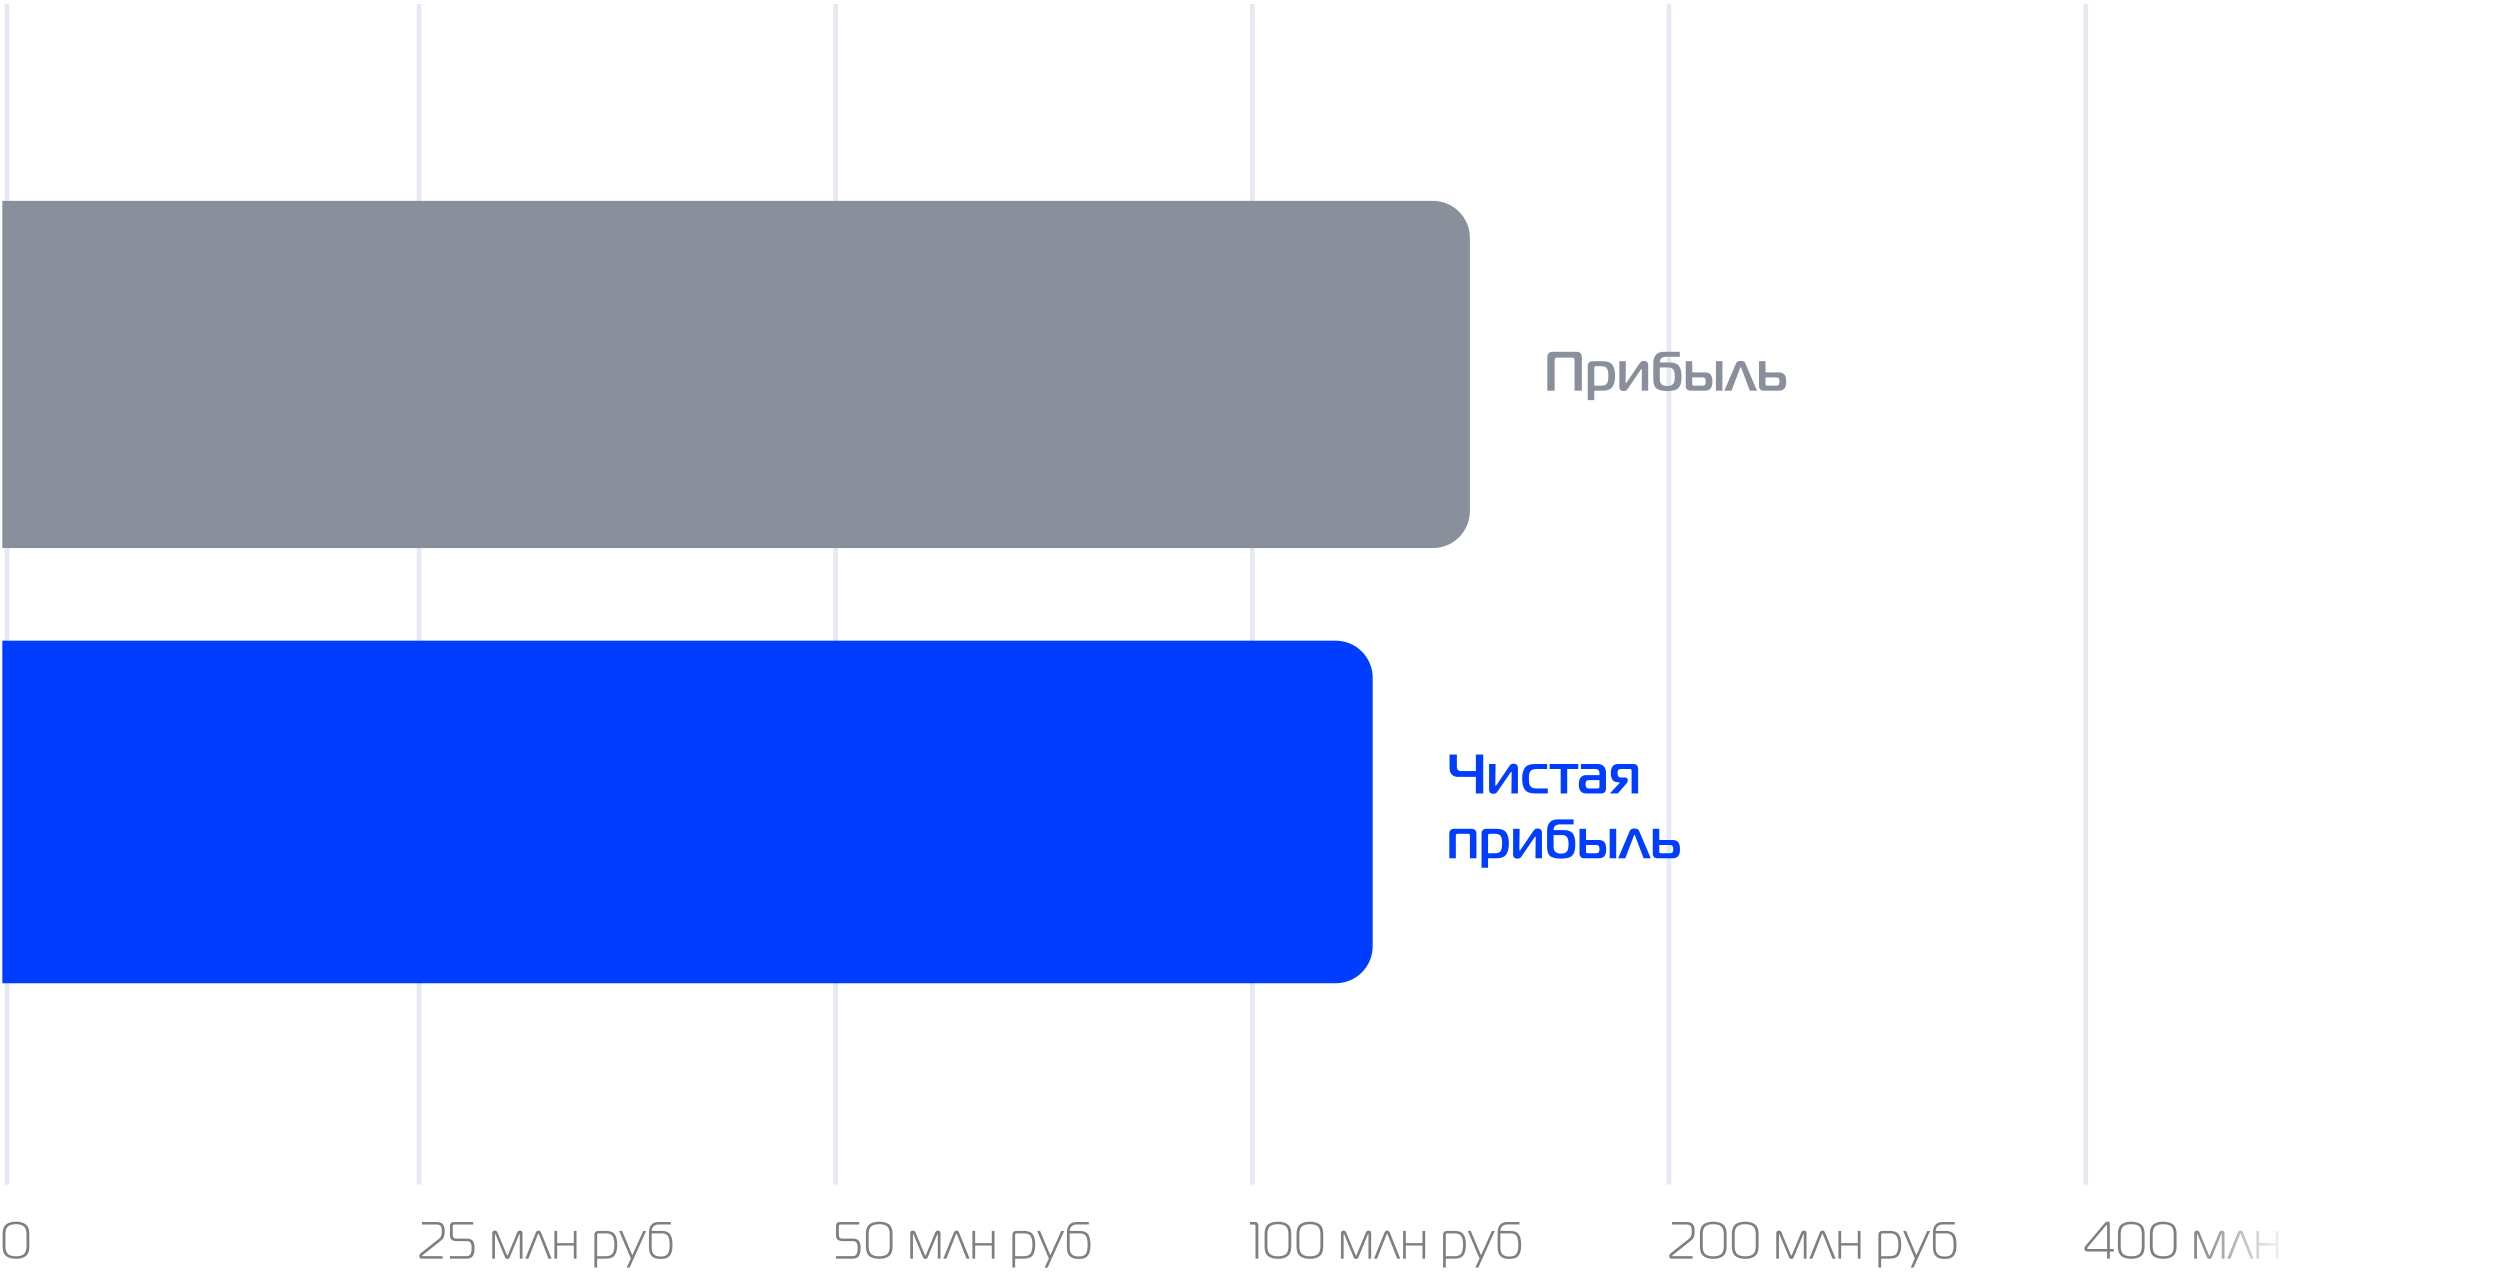 <?xml version="1.0" encoding="UTF-8"?> <svg xmlns="http://www.w3.org/2000/svg" width="540" height="277" viewBox="0 0 540 277" fill="none"> <path opacity="0.5" d="M0.565 269.256V266.531C0.565 265.566 0.814 264.884 1.312 264.484C1.817 264.085 2.529 263.885 3.449 263.885C4.369 263.885 5.078 264.085 5.575 264.484C6.08 264.884 6.333 265.566 6.333 266.531V269.256C6.333 270.214 6.08 270.896 5.575 271.303C5.078 271.703 4.369 271.903 3.449 271.903C2.529 271.903 1.817 271.703 1.312 271.303C0.814 270.896 0.565 270.214 0.565 269.256ZM1.176 266.588V269.189C1.176 270.003 1.361 270.568 1.73 270.885C2.1 271.201 2.673 271.36 3.449 271.36C4.226 271.36 4.799 271.201 5.168 270.885C5.537 270.568 5.722 270.003 5.722 269.189V266.588C5.722 265.773 5.537 265.212 5.168 264.903C4.799 264.586 4.226 264.428 3.449 264.428C2.673 264.428 2.1 264.586 1.73 264.903C1.361 265.212 1.176 265.773 1.176 266.588Z" fill="black"></path> <path opacity="0.5" d="M91.153 271.869C91.018 271.869 90.905 271.85 90.814 271.812C90.731 271.774 90.671 271.722 90.633 271.654C90.603 271.586 90.584 271.529 90.577 271.484C90.569 271.439 90.565 271.386 90.565 271.326C90.565 271.077 90.667 270.87 90.871 270.704L94.817 267.583C95.044 267.402 95.198 267.206 95.281 266.995C95.372 266.784 95.417 266.471 95.417 266.056C95.417 265.837 95.413 265.672 95.406 265.558C95.398 265.445 95.375 265.31 95.338 265.151C95.3 264.993 95.243 264.876 95.168 264.801C95.093 264.718 94.98 264.646 94.829 264.586C94.686 264.526 94.508 264.495 94.297 264.495H91.153V263.953H94.241C94.912 263.953 95.379 264.111 95.643 264.428C95.914 264.744 96.05 265.276 96.05 266.022C96.05 266.505 95.99 266.893 95.869 267.187C95.749 267.481 95.511 267.767 95.157 268.046L91.334 271.077C91.236 271.152 91.187 271.205 91.187 271.235C91.187 271.296 91.225 271.326 91.3 271.326H95.598V271.869H91.153ZM97.18 271.869V271.326H100.777C101.01 271.326 101.203 271.281 101.353 271.19C101.504 271.092 101.614 270.953 101.681 270.772C101.757 270.591 101.806 270.402 101.828 270.206C101.859 270.01 101.874 269.777 101.874 269.505C101.874 269.287 101.862 269.106 101.84 268.962C101.817 268.819 101.772 268.672 101.704 268.521C101.636 268.371 101.523 268.261 101.365 268.193C101.206 268.118 101.007 268.08 100.765 268.08H98.639C97.674 268.08 97.192 267.673 97.192 266.859V264.767C97.192 264.526 97.263 264.33 97.407 264.179C97.55 264.028 97.75 263.953 98.006 263.953H102.202V264.495H98.108C97.904 264.495 97.802 264.635 97.802 264.914V266.746C97.802 267.274 98.051 267.537 98.549 267.537H100.765C101.421 267.537 101.874 267.7 102.122 268.024C102.379 268.348 102.507 268.868 102.507 269.584C102.507 270.331 102.383 270.9 102.134 271.292C101.892 271.676 101.433 271.869 100.754 271.869H97.18ZM112.15 266.633L110.137 271.507C110.024 271.793 109.843 271.937 109.594 271.937C109.345 271.937 109.164 271.793 109.051 271.507L107.038 266.633C107.016 266.565 106.989 266.531 106.959 266.531C106.929 266.531 106.914 266.557 106.914 266.61V271.869H106.326V266.429C106.326 266.015 106.514 265.807 106.891 265.807C107.163 265.807 107.355 265.943 107.468 266.214L109.47 271.032C109.53 271.168 109.571 271.235 109.594 271.235C109.617 271.235 109.658 271.168 109.718 271.032L111.72 266.214C111.833 265.943 112.025 265.807 112.297 265.807C112.674 265.807 112.862 266.015 112.862 266.429V271.869H112.274V266.61C112.274 266.557 112.259 266.531 112.229 266.531C112.199 266.531 112.172 266.565 112.15 266.633ZM113.468 271.869L115.718 266.282C115.846 265.966 116.042 265.807 116.306 265.807C116.57 265.807 116.766 265.966 116.894 266.282L119.145 271.869H118.477L116.419 266.621C116.366 266.501 116.329 266.441 116.306 266.441C116.283 266.441 116.246 266.501 116.193 266.621L114.135 271.869H113.468ZM124.527 271.869H123.939V269.041H120.343V271.869H119.755V265.875H120.343V268.51H123.939V265.875H124.527V271.869ZM128.979 271.869V273.791H128.391V266.735C128.391 266.162 128.707 265.875 129.341 265.875H130.867C131.787 265.875 132.424 266.12 132.779 266.61C133.14 267.093 133.321 267.843 133.321 268.861C133.321 269.878 133.14 270.636 132.779 271.134C132.424 271.624 131.787 271.869 130.867 271.869H128.979ZM128.979 266.814V271.337H130.867C131.599 271.337 132.089 271.134 132.338 270.726C132.586 270.312 132.711 269.69 132.711 268.861C132.711 268.031 132.586 267.417 132.338 267.017C132.089 266.61 131.599 266.407 130.867 266.407H129.341C129.213 266.407 129.118 266.437 129.058 266.497C129.005 266.55 128.979 266.655 128.979 266.814ZM139.568 265.898L135.994 273.802H135.361L136.266 271.835L133.733 265.875H134.366L136.582 271.134L138.935 265.898H139.568ZM144.89 264.484H142.289C141.844 264.484 141.479 264.616 141.192 264.88C140.906 265.144 140.762 265.476 140.762 265.875H142.866C143.348 265.875 143.748 265.947 144.064 266.09C144.389 266.226 144.634 266.433 144.8 266.712C144.973 266.991 145.09 267.3 145.15 267.639C145.218 267.978 145.252 268.393 145.252 268.883C145.252 269.373 145.218 269.792 145.15 270.138C145.082 270.478 144.958 270.791 144.777 271.077C144.604 271.364 144.343 271.578 143.997 271.722C143.65 271.865 143.216 271.937 142.696 271.937C141.844 271.937 141.211 271.737 140.796 271.337C140.382 270.93 140.174 270.293 140.174 269.426V266.169C140.174 265.536 140.34 265.008 140.672 264.586C141.011 264.164 141.55 263.953 142.289 263.953H144.89V264.484ZM140.762 266.407V269.55C140.762 270.169 140.917 270.632 141.226 270.941C141.543 271.25 142.033 271.405 142.696 271.405C143.488 271.405 144.008 271.205 144.257 270.806C144.513 270.406 144.641 269.765 144.641 268.883C144.641 268.016 144.524 267.387 144.291 266.995C144.057 266.603 143.593 266.407 142.9 266.407H140.762Z" fill="black"></path> <path opacity="0.5" d="M180.565 271.869V271.326H184.162C184.395 271.326 184.588 271.281 184.738 271.19C184.889 271.092 184.998 270.953 185.066 270.772C185.142 270.591 185.191 270.402 185.213 270.206C185.243 270.01 185.259 269.777 185.259 269.505C185.259 269.287 185.247 269.106 185.225 268.962C185.202 268.819 185.157 268.672 185.089 268.521C185.021 268.371 184.908 268.261 184.75 268.193C184.591 268.118 184.392 268.08 184.15 268.08H182.024C181.059 268.08 180.577 267.673 180.577 266.859V264.767C180.577 264.526 180.648 264.33 180.792 264.179C180.935 264.028 181.135 263.953 181.391 263.953H185.586V264.495H181.493C181.289 264.495 181.187 264.635 181.187 264.914V266.746C181.187 267.274 181.436 267.537 181.934 267.537H184.15C184.806 267.537 185.259 267.7 185.507 268.024C185.764 268.348 185.892 268.868 185.892 269.584C185.892 270.331 185.767 270.9 185.519 271.292C185.277 271.676 184.817 271.869 184.139 271.869H180.565ZM187.026 269.256V266.531C187.026 265.566 187.275 264.884 187.772 264.484C188.277 264.085 188.99 263.885 189.91 263.885C190.829 263.885 191.538 264.085 192.036 264.484C192.541 264.884 192.793 265.566 192.793 266.531V269.256C192.793 270.214 192.541 270.896 192.036 271.303C191.538 271.703 190.829 271.903 189.91 271.903C188.99 271.903 188.277 271.703 187.772 271.303C187.275 270.896 187.026 270.214 187.026 269.256ZM187.637 266.588V269.189C187.637 270.003 187.821 270.568 188.191 270.885C188.56 271.201 189.133 271.36 189.91 271.36C190.686 271.36 191.259 271.201 191.629 270.885C191.998 270.568 192.183 270.003 192.183 269.189V266.588C192.183 265.773 191.998 265.212 191.629 264.903C191.259 264.586 190.686 264.428 189.91 264.428C189.133 264.428 188.56 264.586 188.191 264.903C187.821 265.212 187.637 265.773 187.637 266.588ZM202.437 266.633L200.424 271.507C200.311 271.793 200.13 271.937 199.881 271.937C199.632 271.937 199.451 271.793 199.338 271.507L197.325 266.633C197.303 266.565 197.276 266.531 197.246 266.531C197.216 266.531 197.201 266.557 197.201 266.61V271.869H196.613V266.429C196.613 266.015 196.801 265.807 197.178 265.807C197.45 265.807 197.642 265.943 197.755 266.214L199.757 271.032C199.817 271.168 199.858 271.235 199.881 271.235C199.904 271.235 199.945 271.168 200.005 271.032L202.007 266.214C202.12 265.943 202.312 265.807 202.584 265.807C202.961 265.807 203.149 266.015 203.149 266.429V271.869H202.561V266.61C202.561 266.557 202.546 266.531 202.516 266.531C202.486 266.531 202.459 266.565 202.437 266.633ZM203.755 271.869L206.005 266.282C206.133 265.966 206.329 265.807 206.593 265.807C206.857 265.807 207.053 265.966 207.181 266.282L209.432 271.869H208.765L206.706 266.621C206.654 266.501 206.616 266.441 206.593 266.441C206.571 266.441 206.533 266.501 206.48 266.621L204.422 271.869H203.755ZM214.814 271.869H214.226V269.041H210.63V271.869H210.042V265.875H210.63V268.51H214.226V265.875H214.814V271.869ZM219.266 271.869V273.791H218.678V266.735C218.678 266.162 218.995 265.875 219.628 265.875H221.155C222.074 265.875 222.711 266.12 223.066 266.61C223.428 267.093 223.609 267.843 223.609 268.861C223.609 269.878 223.428 270.636 223.066 271.134C222.711 271.624 222.074 271.869 221.155 271.869H219.266ZM219.266 266.814V271.337H221.155C221.886 271.337 222.376 271.134 222.625 270.726C222.873 270.312 222.998 269.69 222.998 268.861C222.998 268.031 222.873 267.417 222.625 267.017C222.376 266.61 221.886 266.407 221.155 266.407H219.628C219.5 266.407 219.405 266.437 219.345 266.497C219.292 266.55 219.266 266.655 219.266 266.814ZM229.855 265.898L226.281 273.802H225.648L226.553 271.835L224.02 265.875H224.653L226.87 271.134L229.222 265.898H229.855ZM235.177 264.484H232.576C232.131 264.484 231.766 264.616 231.479 264.88C231.193 265.144 231.05 265.476 231.05 265.875H233.153C233.635 265.875 234.035 265.947 234.352 266.09C234.676 266.226 234.921 266.433 235.087 266.712C235.26 266.991 235.377 267.3 235.437 267.639C235.505 267.978 235.539 268.393 235.539 268.883C235.539 269.373 235.505 269.792 235.437 270.138C235.369 270.478 235.245 270.791 235.064 271.077C234.891 271.364 234.631 271.578 234.284 271.722C233.937 271.865 233.503 271.937 232.983 271.937C232.131 271.937 231.498 271.737 231.083 271.337C230.669 270.93 230.461 270.293 230.461 269.426V266.169C230.461 265.536 230.627 265.008 230.959 264.586C231.298 264.164 231.837 263.953 232.576 263.953H235.177V264.484ZM231.05 266.407V269.55C231.05 270.169 231.204 270.632 231.513 270.941C231.83 271.25 232.32 271.405 232.983 271.405C233.775 271.405 234.295 271.205 234.544 270.806C234.8 270.406 234.928 269.765 234.928 268.883C234.928 268.016 234.812 267.387 234.578 266.995C234.344 266.603 233.88 266.407 233.187 266.407H231.05Z" fill="black"></path> <path opacity="0.5" d="M271.187 271.869V264.948C271.187 264.774 271.169 264.658 271.131 264.597C271.101 264.529 271.029 264.495 270.916 264.495H270V263.953H271.063C271.553 263.953 271.798 264.205 271.798 264.71V271.869H271.187ZM273.15 269.256V266.531C273.15 265.566 273.398 264.884 273.896 264.484C274.401 264.085 275.114 263.885 276.033 263.885C276.953 263.885 277.662 264.085 278.159 264.484C278.664 264.884 278.917 265.566 278.917 266.531V269.256C278.917 270.214 278.664 270.896 278.159 271.303C277.662 271.703 276.953 271.903 276.033 271.903C275.114 271.903 274.401 271.703 273.896 271.303C273.398 270.896 273.15 270.214 273.15 269.256ZM273.76 266.588V269.189C273.76 270.003 273.945 270.568 274.314 270.885C274.684 271.201 275.257 271.36 276.033 271.36C276.81 271.36 277.383 271.201 277.752 270.885C278.122 270.568 278.306 270.003 278.306 269.189V266.588C278.306 265.773 278.122 265.212 277.752 264.903C277.383 264.586 276.81 264.428 276.033 264.428C275.257 264.428 274.684 264.586 274.314 264.903C273.945 265.212 273.76 265.773 273.76 266.588ZM280.052 269.256V266.531C280.052 265.566 280.301 264.884 280.798 264.484C281.303 264.085 282.016 263.885 282.936 263.885C283.855 263.885 284.564 264.085 285.062 264.484C285.567 264.884 285.819 265.566 285.819 266.531V269.256C285.819 270.214 285.567 270.896 285.062 271.303C284.564 271.703 283.855 271.903 282.936 271.903C282.016 271.903 281.303 271.703 280.798 271.303C280.301 270.896 280.052 270.214 280.052 269.256ZM280.663 266.588V269.189C280.663 270.003 280.847 270.568 281.217 270.885C281.586 271.201 282.159 271.36 282.936 271.36C283.712 271.36 284.285 271.201 284.654 270.885C285.024 270.568 285.209 270.003 285.209 269.189V266.588C285.209 265.773 285.024 265.212 284.654 264.903C284.285 264.586 283.712 264.428 282.936 264.428C282.159 264.428 281.586 264.586 281.217 264.903C280.847 265.212 280.663 265.773 280.663 266.588ZM295.463 266.633L293.45 271.507C293.337 271.793 293.156 271.937 292.907 271.937C292.658 271.937 292.477 271.793 292.364 271.507L290.351 266.633C290.329 266.565 290.302 266.531 290.272 266.531C290.242 266.531 290.227 266.557 290.227 266.61V271.869H289.639V266.429C289.639 266.015 289.827 265.807 290.204 265.807C290.476 265.807 290.668 265.943 290.781 266.214L292.783 271.032C292.843 271.168 292.884 271.235 292.907 271.235C292.93 271.235 292.971 271.168 293.031 271.032L295.033 266.214C295.146 265.943 295.338 265.807 295.61 265.807C295.987 265.807 296.175 266.015 296.175 266.429V271.869H295.587V266.61C295.587 266.557 295.572 266.531 295.542 266.531C295.512 266.531 295.485 266.565 295.463 266.633ZM296.781 271.869L299.031 266.282C299.159 265.966 299.355 265.807 299.619 265.807C299.883 265.807 300.079 265.966 300.207 266.282L302.458 271.869H301.79L299.732 266.621C299.679 266.501 299.642 266.441 299.619 266.441C299.597 266.441 299.559 266.501 299.506 266.621L297.448 271.869H296.781ZM307.84 271.869H307.252V269.041H303.656V271.869H303.068V265.875H303.656V268.51H307.252V265.875H307.84V271.869ZM312.292 271.869V273.791H311.704V266.735C311.704 266.162 312.021 265.875 312.654 265.875H314.18C315.1 265.875 315.737 266.12 316.092 266.61C316.454 267.093 316.634 267.843 316.634 268.861C316.634 269.878 316.454 270.636 316.092 271.134C315.737 271.624 315.1 271.869 314.18 271.869H312.292ZM312.292 266.814V271.337H314.18C314.912 271.337 315.402 271.134 315.651 270.726C315.899 270.312 316.024 269.69 316.024 268.861C316.024 268.031 315.899 267.417 315.651 267.017C315.402 266.61 314.912 266.407 314.18 266.407H312.654C312.526 266.407 312.431 266.437 312.371 266.497C312.318 266.55 312.292 266.655 312.292 266.814ZM322.881 265.898L319.307 273.802H318.674L319.579 271.835L317.046 265.875H317.679L319.895 271.134L322.248 265.898H322.881ZM328.203 264.484H325.602C325.157 264.484 324.792 264.616 324.505 264.88C324.219 265.144 324.075 265.476 324.075 265.875H326.179C326.661 265.875 327.061 265.947 327.378 266.09C327.702 266.226 327.947 266.433 328.113 266.712C328.286 266.991 328.403 267.3 328.463 267.639C328.531 267.978 328.565 268.393 328.565 268.883C328.565 269.373 328.531 269.792 328.463 270.138C328.395 270.478 328.271 270.791 328.09 271.077C327.917 271.364 327.657 271.578 327.31 271.722C326.963 271.865 326.529 271.937 326.009 271.937C325.157 271.937 324.524 271.737 324.109 271.337C323.695 270.93 323.487 270.293 323.487 269.426V266.169C323.487 265.536 323.653 265.008 323.985 264.586C324.324 264.164 324.863 263.953 325.602 263.953H328.203V264.484ZM324.075 266.407V269.55C324.075 270.169 324.23 270.632 324.539 270.941C324.856 271.25 325.346 271.405 326.009 271.405C326.801 271.405 327.321 271.205 327.57 270.806C327.826 270.406 327.954 269.765 327.954 268.883C327.954 268.016 327.837 267.387 327.604 266.995C327.37 266.603 326.906 266.407 326.213 266.407H324.075Z" fill="black"></path> <path opacity="0.5" d="M361.153 271.869C361.018 271.869 360.905 271.85 360.814 271.812C360.731 271.774 360.671 271.722 360.633 271.654C360.603 271.586 360.584 271.529 360.577 271.484C360.569 271.439 360.565 271.386 360.565 271.326C360.565 271.077 360.667 270.87 360.871 270.704L364.817 267.583C365.044 267.402 365.198 267.206 365.281 266.995C365.372 266.784 365.417 266.471 365.417 266.056C365.417 265.837 365.413 265.672 365.406 265.558C365.398 265.445 365.375 265.31 365.338 265.151C365.3 264.993 365.243 264.876 365.168 264.801C365.093 264.718 364.98 264.646 364.829 264.586C364.686 264.526 364.508 264.495 364.297 264.495H361.153V263.953H364.241C364.912 263.953 365.379 264.111 365.643 264.428C365.914 264.744 366.05 265.276 366.05 266.022C366.05 266.505 365.99 266.893 365.869 267.187C365.749 267.481 365.511 267.767 365.157 268.046L361.334 271.077C361.236 271.152 361.187 271.205 361.187 271.235C361.187 271.296 361.225 271.326 361.3 271.326H365.598V271.869H361.153ZM367.181 269.256V266.531C367.181 265.566 367.429 264.884 367.927 264.484C368.432 264.085 369.144 263.885 370.064 263.885C370.984 263.885 371.693 264.085 372.19 264.484C372.695 264.884 372.948 265.566 372.948 266.531V269.256C372.948 270.214 372.695 270.896 372.19 271.303C371.693 271.703 370.984 271.903 370.064 271.903C369.144 271.903 368.432 271.703 367.927 271.303C367.429 270.896 367.181 270.214 367.181 269.256ZM367.791 266.588V269.189C367.791 270.003 367.976 270.568 368.345 270.885C368.715 271.201 369.288 271.36 370.064 271.36C370.841 271.36 371.414 271.201 371.783 270.885C372.153 270.568 372.337 270.003 372.337 269.189V266.588C372.337 265.773 372.153 265.212 371.783 264.903C371.414 264.586 370.841 264.428 370.064 264.428C369.288 264.428 368.715 264.586 368.345 264.903C367.976 265.212 367.791 265.773 367.791 266.588ZM374.083 269.256V266.531C374.083 265.566 374.332 264.884 374.829 264.484C375.334 264.085 376.047 263.885 376.966 263.885C377.886 263.885 378.595 264.085 379.093 264.484C379.598 264.884 379.85 265.566 379.85 266.531V269.256C379.85 270.214 379.598 270.896 379.093 271.303C378.595 271.703 377.886 271.903 376.966 271.903C376.047 271.903 375.334 271.703 374.829 271.303C374.332 270.896 374.083 270.214 374.083 269.256ZM374.693 266.588V269.189C374.693 270.003 374.878 270.568 375.248 270.885C375.617 271.201 376.19 271.36 376.966 271.36C377.743 271.36 378.316 271.201 378.685 270.885C379.055 270.568 379.24 270.003 379.24 269.189V266.588C379.24 265.773 379.055 265.212 378.685 264.903C378.316 264.586 377.743 264.428 376.966 264.428C376.19 264.428 375.617 264.586 375.248 264.903C374.878 265.212 374.693 265.773 374.693 266.588ZM389.494 266.633L387.481 271.507C387.368 271.793 387.187 271.937 386.938 271.937C386.689 271.937 386.508 271.793 386.395 271.507L384.382 266.633C384.36 266.565 384.333 266.531 384.303 266.531C384.273 266.531 384.258 266.557 384.258 266.61V271.869H383.67V266.429C383.67 266.015 383.858 265.807 384.235 265.807C384.507 265.807 384.699 265.943 384.812 266.214L386.813 271.032C386.874 271.168 386.915 271.235 386.938 271.235C386.961 271.235 387.002 271.168 387.062 271.032L389.064 266.214C389.177 265.943 389.369 265.807 389.641 265.807C390.018 265.807 390.206 266.015 390.206 266.429V271.869H389.618V266.61C389.618 266.557 389.603 266.531 389.573 266.531C389.543 266.531 389.516 266.565 389.494 266.633ZM390.812 271.869L393.062 266.282C393.19 265.966 393.386 265.807 393.65 265.807C393.914 265.807 394.11 265.966 394.238 266.282L396.489 271.869H395.821L393.763 266.621C393.71 266.501 393.673 266.441 393.65 266.441C393.627 266.441 393.59 266.501 393.537 266.621L391.479 271.869H390.812ZM401.871 271.869H401.283V269.041H397.687V271.869H397.099V265.875H397.687V268.51H401.283V265.875H401.871V271.869ZM406.323 271.869V273.791H405.735V266.735C405.735 266.162 406.051 265.875 406.685 265.875H408.211C409.131 265.875 409.768 266.12 410.123 266.61C410.484 267.093 410.665 267.843 410.665 268.861C410.665 269.878 410.484 270.636 410.123 271.134C409.768 271.624 409.131 271.869 408.211 271.869H406.323ZM406.323 266.814V271.337H408.211C408.943 271.337 409.433 271.134 409.682 270.726C409.93 270.312 410.055 269.69 410.055 268.861C410.055 268.031 409.93 267.417 409.682 267.017C409.433 266.61 408.943 266.407 408.211 266.407H406.685C406.557 266.407 406.462 266.437 406.402 266.497C406.349 266.55 406.323 266.655 406.323 266.814ZM416.912 265.898L413.338 273.802H412.705L413.61 271.835L411.077 265.875H411.71L413.926 271.134L416.279 265.898H416.912ZM422.234 264.484H419.633C419.188 264.484 418.823 264.616 418.536 264.88C418.25 265.144 418.106 265.476 418.106 265.875H420.21C420.692 265.875 421.092 265.947 421.408 266.09C421.733 266.226 421.978 266.433 422.144 266.712C422.317 266.991 422.434 267.3 422.494 267.639C422.562 267.978 422.596 268.393 422.596 268.883C422.596 269.373 422.562 269.792 422.494 270.138C422.426 270.478 422.302 270.791 422.121 271.077C421.948 271.364 421.687 271.578 421.341 271.722C420.994 271.865 420.56 271.937 420.04 271.937C419.188 271.937 418.555 271.737 418.14 271.337C417.726 270.93 417.518 270.293 417.518 269.426V266.169C417.518 265.536 417.684 265.008 418.016 264.586C418.355 264.164 418.894 263.953 419.633 263.953H422.234V264.484ZM418.106 266.407V269.55C418.106 270.169 418.261 270.632 418.57 270.941C418.887 271.25 419.377 271.405 420.04 271.405C420.832 271.405 421.352 271.205 421.601 270.806C421.857 270.406 421.985 269.765 421.985 268.883C421.985 268.016 421.868 267.387 421.635 266.995C421.401 266.603 420.937 266.407 420.244 266.407H418.106Z" fill="black"></path> <path opacity="0.5" d="M455.134 271.869V270.331H450.984C450.795 270.331 450.622 270.282 450.464 270.184C450.305 270.078 450.226 269.912 450.226 269.686C450.226 269.49 450.32 269.279 450.509 269.053L454.557 264.269C454.791 263.998 455.032 263.862 455.281 263.862C455.47 263.862 455.59 263.915 455.643 264.02C455.696 264.118 455.722 264.277 455.722 264.495V269.788H456.559V270.331H455.722V271.869H455.134ZM455.134 269.788V264.552C455.134 264.522 455.119 264.507 455.089 264.507C455.059 264.507 455.017 264.544 454.964 264.62L451.006 269.336C450.893 269.471 450.837 269.562 450.837 269.607C450.837 269.728 450.916 269.788 451.074 269.788H455.134ZM457.468 269.256V266.531C457.468 265.566 457.716 264.884 458.214 264.484C458.719 264.085 459.432 263.885 460.351 263.885C461.271 263.885 461.98 264.085 462.477 264.484C462.983 264.884 463.235 265.566 463.235 266.531V269.256C463.235 270.214 462.983 270.896 462.477 271.303C461.98 271.703 461.271 271.903 460.351 271.903C459.432 271.903 458.719 271.703 458.214 271.303C457.716 270.896 457.468 270.214 457.468 269.256ZM458.078 266.588V269.189C458.078 270.003 458.263 270.568 458.632 270.885C459.002 271.201 459.575 271.36 460.351 271.36C461.128 271.36 461.701 271.201 462.07 270.885C462.44 270.568 462.624 270.003 462.624 269.189V266.588C462.624 265.773 462.44 265.212 462.07 264.903C461.701 264.586 461.128 264.428 460.351 264.428C459.575 264.428 459.002 264.586 458.632 264.903C458.263 265.212 458.078 265.773 458.078 266.588ZM464.37 269.256V266.531C464.37 265.566 464.619 264.884 465.116 264.484C465.621 264.085 466.334 263.885 467.254 263.885C468.173 263.885 468.882 264.085 469.38 264.484C469.885 264.884 470.137 265.566 470.137 266.531V269.256C470.137 270.214 469.885 270.896 469.38 271.303C468.882 271.703 468.173 271.903 467.254 271.903C466.334 271.903 465.621 271.703 465.116 271.303C464.619 270.896 464.37 270.214 464.37 269.256ZM464.981 266.588V269.189C464.981 270.003 465.165 270.568 465.535 270.885C465.904 271.201 466.477 271.36 467.254 271.36C468.03 271.36 468.603 271.201 468.973 270.885C469.342 270.568 469.527 270.003 469.527 269.189V266.588C469.527 265.773 469.342 265.212 468.973 264.903C468.603 264.586 468.03 264.428 467.254 264.428C466.477 264.428 465.904 264.586 465.535 264.903C465.165 265.212 464.981 265.773 464.981 266.588ZM479.781 266.633L477.768 271.507C477.655 271.793 477.474 271.937 477.225 271.937C476.976 271.937 476.795 271.793 476.682 271.507L474.669 266.633C474.647 266.565 474.62 266.531 474.59 266.531C474.56 266.531 474.545 266.557 474.545 266.61V271.869H473.957V266.429C473.957 266.015 474.145 265.807 474.522 265.807C474.794 265.807 474.986 265.943 475.099 266.214L477.101 271.032C477.161 271.168 477.202 271.235 477.225 271.235C477.248 271.235 477.289 271.168 477.349 271.032L479.351 266.214C479.464 265.943 479.656 265.807 479.928 265.807C480.305 265.807 480.493 266.015 480.493 266.429V271.869H479.905V266.61C479.905 266.557 479.89 266.531 479.86 266.531C479.83 266.531 479.803 266.565 479.781 266.633ZM481.099 271.869L483.349 266.282C483.477 265.966 483.673 265.807 483.937 265.807C484.201 265.807 484.397 265.966 484.525 266.282L486.776 271.869H486.108L484.05 266.621C483.998 266.501 483.96 266.441 483.937 266.441C483.915 266.441 483.877 266.501 483.824 266.621L481.766 271.869H481.099ZM492.158 271.869H491.57V269.041H487.974V271.869H487.386V265.875H487.974V268.51H491.57V265.875H492.158V271.869ZM496.61 271.869V273.791H496.022V266.735C496.022 266.162 496.339 265.875 496.972 265.875H498.499C499.418 265.875 500.055 266.12 500.41 266.61C500.772 267.093 500.952 267.843 500.952 268.861C500.952 269.878 500.772 270.636 500.41 271.134C500.055 271.624 499.418 271.869 498.499 271.869H496.61ZM496.61 266.814V271.337H498.499C499.23 271.337 499.72 271.134 499.969 270.726C500.217 270.312 500.342 269.69 500.342 268.861C500.342 268.031 500.217 267.417 499.969 267.017C499.72 266.61 499.23 266.407 498.499 266.407H496.972C496.844 266.407 496.749 266.437 496.689 266.497C496.636 266.55 496.61 266.655 496.61 266.814ZM507.199 265.898L503.625 273.802H502.992L503.897 271.835L501.364 265.875H501.997L504.214 271.134L506.566 265.898H507.199ZM512.521 264.484H509.92C509.475 264.484 509.11 264.616 508.823 264.88C508.537 265.144 508.393 265.476 508.393 265.875H510.497C510.979 265.875 511.379 265.947 511.696 266.09C512.02 266.226 512.265 266.433 512.431 266.712C512.604 266.991 512.721 267.3 512.781 267.639C512.849 267.978 512.883 268.393 512.883 268.883C512.883 269.373 512.849 269.792 512.781 270.138C512.713 270.478 512.589 270.791 512.408 271.077C512.235 271.364 511.975 271.578 511.628 271.722C511.281 271.865 510.847 271.937 510.327 271.937C509.475 271.937 508.842 271.737 508.427 271.337C508.013 270.93 507.805 270.293 507.805 269.426V266.169C507.805 265.536 507.971 265.008 508.303 264.586C508.642 264.164 509.181 263.953 509.92 263.953H512.521V264.484ZM508.393 266.407V269.55C508.393 270.169 508.548 270.632 508.857 270.941C509.174 271.25 509.664 271.405 510.327 271.405C511.119 271.405 511.639 271.205 511.888 270.806C512.144 270.406 512.272 269.765 512.272 268.883C512.272 268.016 512.156 267.387 511.922 266.995C511.688 266.603 511.224 266.407 510.531 266.407H508.393Z" fill="url(#paint0_linear_616_5424)"></path> <line x1="1.5" y1="0.869" x2="1.5" y2="255.869" stroke="#E4E9F2"></line> <line x1="90.5" y1="0.869" x2="90.5" y2="255.869" stroke="#E4E9F2"></line> <line x1="270.5" y1="0.869" x2="270.5" y2="255.869" stroke="#E4E9F2"></line> <line x1="180.5" y1="0.869" x2="180.5" y2="255.869" stroke="#E4E9F2"></line> <line x1="360.5" y1="0.869" x2="360.5" y2="255.869" stroke="#E4E9F2"></line> <line x1="450.5" y1="0.869" x2="450.5" y2="255.869" stroke="#E4E9F2"></line> <path d="M309.5 43.386C313.918 43.386 317.5 46.968 317.5 51.386V110.386C317.5 114.804 313.918 118.386 309.5 118.386L0.5 118.386L0.5 43.386L309.5 43.386Z" fill="#89909C"></path> <path d="M288.5 138.386C292.918 138.386 296.5 141.968 296.5 146.386V204.386C296.5 208.804 292.918 212.386 288.5 212.386L0.5 212.386L0.5 138.386L288.5 138.386Z" fill="#003DFF"></path> <path d="M335.804 84.386H334.22V77.246C334.22 76.406 334.628 75.986 335.444 75.986H340.46C341.276 75.986 341.684 76.406 341.684 77.246V84.386H340.1V77.846C340.1 77.606 340.06 77.446 339.98 77.366C339.9 77.286 339.74 77.246 339.5 77.246H336.404C336.164 77.246 336.004 77.286 335.924 77.366C335.844 77.446 335.804 77.606 335.804 77.846V84.386ZM344.038 78.026H346.258C347.226 78.026 347.902 78.294 348.286 78.83C348.67 79.366 348.862 80.154 348.862 81.194C348.862 82.234 348.666 83.026 348.274 83.57C347.89 84.114 347.218 84.386 346.258 84.386H344.362V86.426H342.958V79.106C342.958 78.386 343.318 78.026 344.038 78.026ZM344.362 79.418V83.306H345.91C346.526 83.306 346.93 83.13 347.122 82.778C347.314 82.426 347.41 81.898 347.41 81.194C347.41 80.85 347.394 80.57 347.362 80.354C347.33 80.13 347.266 79.914 347.17 79.706C347.074 79.498 346.922 79.346 346.714 79.25C346.506 79.154 346.238 79.106 345.91 79.106H344.722C344.482 79.106 344.362 79.21 344.362 79.418ZM356.007 84.386H354.603L354.651 79.862C354.651 79.75 354.627 79.694 354.579 79.694C354.539 79.694 354.483 79.75 354.411 79.862L351.615 83.954C351.495 84.138 351.367 84.27 351.231 84.35C351.103 84.422 350.927 84.458 350.703 84.458C350.087 84.458 349.779 84.158 349.779 83.558V78.026H351.183L351.123 82.55C351.123 82.662 351.155 82.718 351.219 82.718C351.267 82.718 351.323 82.662 351.387 82.55L354.219 78.386C354.411 78.098 354.699 77.954 355.083 77.954C355.163 77.954 355.239 77.962 355.311 77.978C355.391 77.994 355.491 78.03 355.611 78.086C355.731 78.134 355.827 78.234 355.899 78.386C355.971 78.53 356.007 78.71 356.007 78.926V84.386ZM362.839 77.066H360.067C359.555 77.066 359.167 77.158 358.903 77.342C358.647 77.518 358.519 77.834 358.519 78.29H360.655C361.583 78.29 362.239 78.526 362.622 78.998C363.015 79.47 363.211 80.226 363.211 81.266C363.211 81.866 363.167 82.358 363.079 82.742C362.999 83.118 362.843 83.442 362.611 83.714C362.387 83.986 362.075 84.178 361.675 84.29C361.275 84.402 360.759 84.458 360.127 84.458C359.055 84.458 358.283 84.282 357.811 83.93C357.347 83.57 357.115 82.898 357.115 81.914V78.47C357.115 77.678 357.307 77.066 357.691 76.634C358.075 76.202 358.651 75.986 359.419 75.986H362.839V77.066ZM358.519 79.37V81.914C358.519 82.89 359.047 83.378 360.103 83.378C360.775 83.378 361.219 83.21 361.435 82.874C361.651 82.538 361.759 82.002 361.759 81.266C361.759 80.69 361.659 80.23 361.459 79.886C361.259 79.542 360.887 79.37 360.343 79.37H358.519ZM370.638 84.386V78.026H372.042V84.386H370.638ZM368.274 84.386H365.202C364.482 84.386 364.122 84.026 364.122 83.306V78.026H365.526V80.438H368.274C368.866 80.438 369.282 80.606 369.522 80.942C369.762 81.27 369.882 81.758 369.882 82.406C369.882 83.054 369.762 83.546 369.522 83.882C369.282 84.218 368.866 84.386 368.274 84.386ZM365.526 81.518V82.946C365.526 83.186 365.646 83.306 365.886 83.306H367.686C367.974 83.306 368.17 83.238 368.274 83.102C368.378 82.958 368.43 82.726 368.43 82.406C368.43 82.086 368.378 81.858 368.274 81.722C368.17 81.586 367.974 81.518 367.686 81.518H365.526ZM372.474 84.386L374.982 78.482C375.126 78.13 375.462 77.954 375.99 77.954C376.518 77.954 376.854 78.13 376.998 78.482L379.506 84.386H377.97L376.11 79.478C376.062 79.358 376.022 79.298 375.99 79.298C375.958 79.298 375.918 79.358 375.87 79.478L374.01 84.386H372.474ZM384.215 84.386H381.023C380.303 84.386 379.943 84.026 379.943 83.306V78.026H381.347V80.438H384.215C384.807 80.438 385.223 80.606 385.463 80.942C385.703 81.27 385.823 81.758 385.823 82.406C385.823 83.054 385.703 83.546 385.463 83.882C385.223 84.218 384.807 84.386 384.215 84.386ZM381.347 81.518V82.946C381.347 83.186 381.467 83.306 381.707 83.306H383.627C383.915 83.306 384.111 83.238 384.215 83.102C384.319 82.958 384.371 82.726 384.371 82.406C384.371 82.086 384.319 81.858 384.215 81.722C384.111 81.586 383.915 81.518 383.627 81.518H381.347Z" fill="#89909C"></path> <path d="M320.372 171.386H318.788V167.81H314.936C314.344 167.81 313.888 167.634 313.568 167.282C313.256 166.93 313.1 166.45 313.1 165.842V162.986H314.684V165.554C314.684 165.914 314.76 166.17 314.912 166.322C315.064 166.474 315.32 166.55 315.68 166.55H318.788V162.986H320.372V171.386ZM327.87 171.386H326.466L326.514 166.862C326.514 166.75 326.49 166.694 326.442 166.694C326.402 166.694 326.346 166.75 326.274 166.862L323.478 170.954C323.358 171.138 323.23 171.27 323.094 171.35C322.966 171.422 322.79 171.458 322.566 171.458C321.95 171.458 321.642 171.158 321.642 170.558V165.026H323.046L322.986 169.55C322.986 169.662 323.018 169.718 323.082 169.718C323.13 169.718 323.186 169.662 323.25 169.55L326.082 165.386C326.274 165.098 326.562 164.954 326.946 164.954C327.026 164.954 327.102 164.962 327.174 164.978C327.254 164.994 327.354 165.03 327.474 165.086C327.594 165.134 327.69 165.234 327.762 165.386C327.834 165.53 327.87 165.71 327.87 165.926V171.386ZM334.174 166.106H331.858C331.57 166.106 331.326 166.142 331.126 166.214C330.926 166.286 330.766 166.378 330.646 166.49C330.534 166.602 330.446 166.754 330.382 166.946C330.318 167.138 330.278 167.326 330.262 167.51C330.246 167.694 330.238 167.922 330.238 168.194C330.238 168.538 330.254 168.822 330.286 169.046C330.318 169.262 330.386 169.478 330.49 169.694C330.594 169.902 330.758 170.058 330.982 170.162C331.214 170.258 331.506 170.306 331.858 170.306H334.318V171.386H331.51C330.494 171.386 329.786 171.118 329.386 170.582C328.986 170.038 328.786 169.242 328.786 168.194C328.786 167.154 328.986 166.366 329.386 165.83C329.786 165.294 330.494 165.026 331.51 165.026H334.174V166.106ZM338.511 171.386H337.107V166.106H334.719V165.026H340.899V166.106H338.511V171.386ZM341.488 165.026H345.1C345.684 165.026 346.128 165.198 346.432 165.542C346.736 165.886 346.888 166.338 346.888 166.898V170.306C346.888 171.026 346.528 171.386 345.808 171.386H342.604C341.548 171.386 341.02 170.726 341.02 169.406C341.02 168.79 341.152 168.306 341.416 167.954C341.68 167.602 342.076 167.426 342.604 167.426H345.484V167.018C345.484 166.41 345.188 166.106 344.596 166.106H341.488V165.026ZM345.484 168.506H343.144C342.696 168.506 342.472 168.806 342.472 169.406C342.472 170.006 342.696 170.306 343.144 170.306H345.124C345.364 170.306 345.484 170.186 345.484 169.946V168.506ZM347.733 171.386L349.773 169.19C349.829 169.126 349.857 169.078 349.857 169.046C349.857 168.998 349.817 168.974 349.737 168.974H349.497C348.457 168.974 347.937 168.314 347.937 166.994C347.937 165.682 348.457 165.026 349.497 165.026H352.749C353.469 165.026 353.829 165.386 353.829 166.106V171.386H352.425V166.466C352.425 166.226 352.305 166.106 352.065 166.106H350.085C349.837 166.106 349.657 166.178 349.545 166.322C349.441 166.458 349.389 166.682 349.389 166.994C349.389 167.626 349.621 167.942 350.085 167.942H350.985C351.393 167.942 351.597 168.122 351.597 168.482C351.597 168.778 351.501 169.034 351.309 169.25L349.449 171.386H347.733ZM313.052 185.386V180.106C313.052 179.386 313.412 179.026 314.132 179.026H317.828C318.548 179.026 318.908 179.386 318.908 180.106V185.386H317.504V180.466C317.504 180.226 317.384 180.106 317.144 180.106H314.816C314.576 180.106 314.456 180.226 314.456 180.466V185.386H313.052ZM321.093 179.026H323.313C324.281 179.026 324.957 179.294 325.341 179.83C325.725 180.366 325.917 181.154 325.917 182.194C325.917 183.234 325.721 184.026 325.329 184.57C324.945 185.114 324.273 185.386 323.313 185.386H321.417V187.426H320.013V180.106C320.013 179.386 320.373 179.026 321.093 179.026ZM321.417 180.418V184.306H322.965C323.581 184.306 323.985 184.13 324.177 183.778C324.369 183.426 324.465 182.898 324.465 182.194C324.465 181.85 324.449 181.57 324.417 181.354C324.385 181.13 324.321 180.914 324.225 180.706C324.129 180.498 323.977 180.346 323.769 180.25C323.561 180.154 323.293 180.106 322.965 180.106H321.777C321.537 180.106 321.417 180.21 321.417 180.418ZM333.061 185.386H331.657L331.705 180.862C331.705 180.75 331.681 180.694 331.633 180.694C331.593 180.694 331.537 180.75 331.465 180.862L328.669 184.954C328.549 185.138 328.421 185.27 328.285 185.35C328.157 185.422 327.981 185.458 327.757 185.458C327.141 185.458 326.833 185.158 326.833 184.558V179.026H328.237L328.177 183.55C328.177 183.662 328.209 183.718 328.273 183.718C328.321 183.718 328.377 183.662 328.441 183.55L331.273 179.386C331.465 179.098 331.753 178.954 332.137 178.954C332.217 178.954 332.293 178.962 332.365 178.978C332.445 178.994 332.545 179.03 332.665 179.086C332.785 179.134 332.881 179.234 332.953 179.386C333.025 179.53 333.061 179.71 333.061 179.926V185.386ZM339.893 178.066H337.121C336.609 178.066 336.221 178.158 335.957 178.342C335.701 178.518 335.573 178.834 335.573 179.29H337.709C338.637 179.29 339.293 179.526 339.677 179.998C340.069 180.47 340.265 181.226 340.265 182.266C340.265 182.866 340.221 183.358 340.133 183.742C340.053 184.118 339.897 184.442 339.665 184.714C339.441 184.986 339.129 185.178 338.729 185.29C338.329 185.402 337.813 185.458 337.181 185.458C336.109 185.458 335.337 185.282 334.865 184.93C334.401 184.57 334.169 183.898 334.169 182.914V179.47C334.169 178.678 334.361 178.066 334.745 177.634C335.129 177.202 335.705 176.986 336.473 176.986H339.893V178.066ZM335.573 180.37V182.914C335.573 183.89 336.101 184.378 337.157 184.378C337.829 184.378 338.273 184.21 338.489 183.874C338.705 183.538 338.813 183.002 338.813 182.266C338.813 181.69 338.713 181.23 338.513 180.886C338.313 180.542 337.941 180.37 337.397 180.37H335.573ZM347.693 185.386V179.026H349.097V185.386H347.693ZM345.329 185.386H342.257C341.537 185.386 341.177 185.026 341.177 184.306V179.026H342.581V181.438H345.329C345.921 181.438 346.337 181.606 346.577 181.942C346.817 182.27 346.937 182.758 346.937 183.406C346.937 184.054 346.817 184.546 346.577 184.882C346.337 185.218 345.921 185.386 345.329 185.386ZM342.581 182.518V183.946C342.581 184.186 342.701 184.306 342.941 184.306H344.741C345.029 184.306 345.225 184.238 345.329 184.102C345.433 183.958 345.485 183.726 345.485 183.406C345.485 183.086 345.433 182.858 345.329 182.722C345.225 182.586 345.029 182.518 344.741 182.518H342.581ZM349.528 185.386L352.036 179.482C352.18 179.13 352.516 178.954 353.044 178.954C353.572 178.954 353.908 179.13 354.052 179.482L356.56 185.386H355.024L353.164 180.478C353.116 180.358 353.076 180.298 353.044 180.298C353.012 180.298 352.972 180.358 352.924 180.478L351.064 185.386H349.528ZM361.269 185.386H358.077C357.357 185.386 356.997 185.026 356.997 184.306V179.026H358.401V181.438H361.269C361.861 181.438 362.277 181.606 362.517 181.942C362.757 182.27 362.877 182.758 362.877 183.406C362.877 184.054 362.757 184.546 362.517 184.882C362.277 185.218 361.861 185.386 361.269 185.386ZM358.401 182.518V183.946C358.401 184.186 358.521 184.306 358.761 184.306H360.681C360.969 184.306 361.165 184.238 361.269 184.102C361.373 183.958 361.425 183.726 361.425 183.406C361.425 183.086 361.373 182.858 361.269 182.722C361.165 182.586 360.969 182.518 360.681 182.518H358.401Z" fill="#003DFF"></path> <defs> <linearGradient id="paint0_linear_616_5424" x1="472.835" y1="269.369" x2="495" y2="269.369" gradientUnits="userSpaceOnUse"> <stop></stop> <stop offset="1" stop-opacity="0"></stop> </linearGradient> </defs> </svg> 